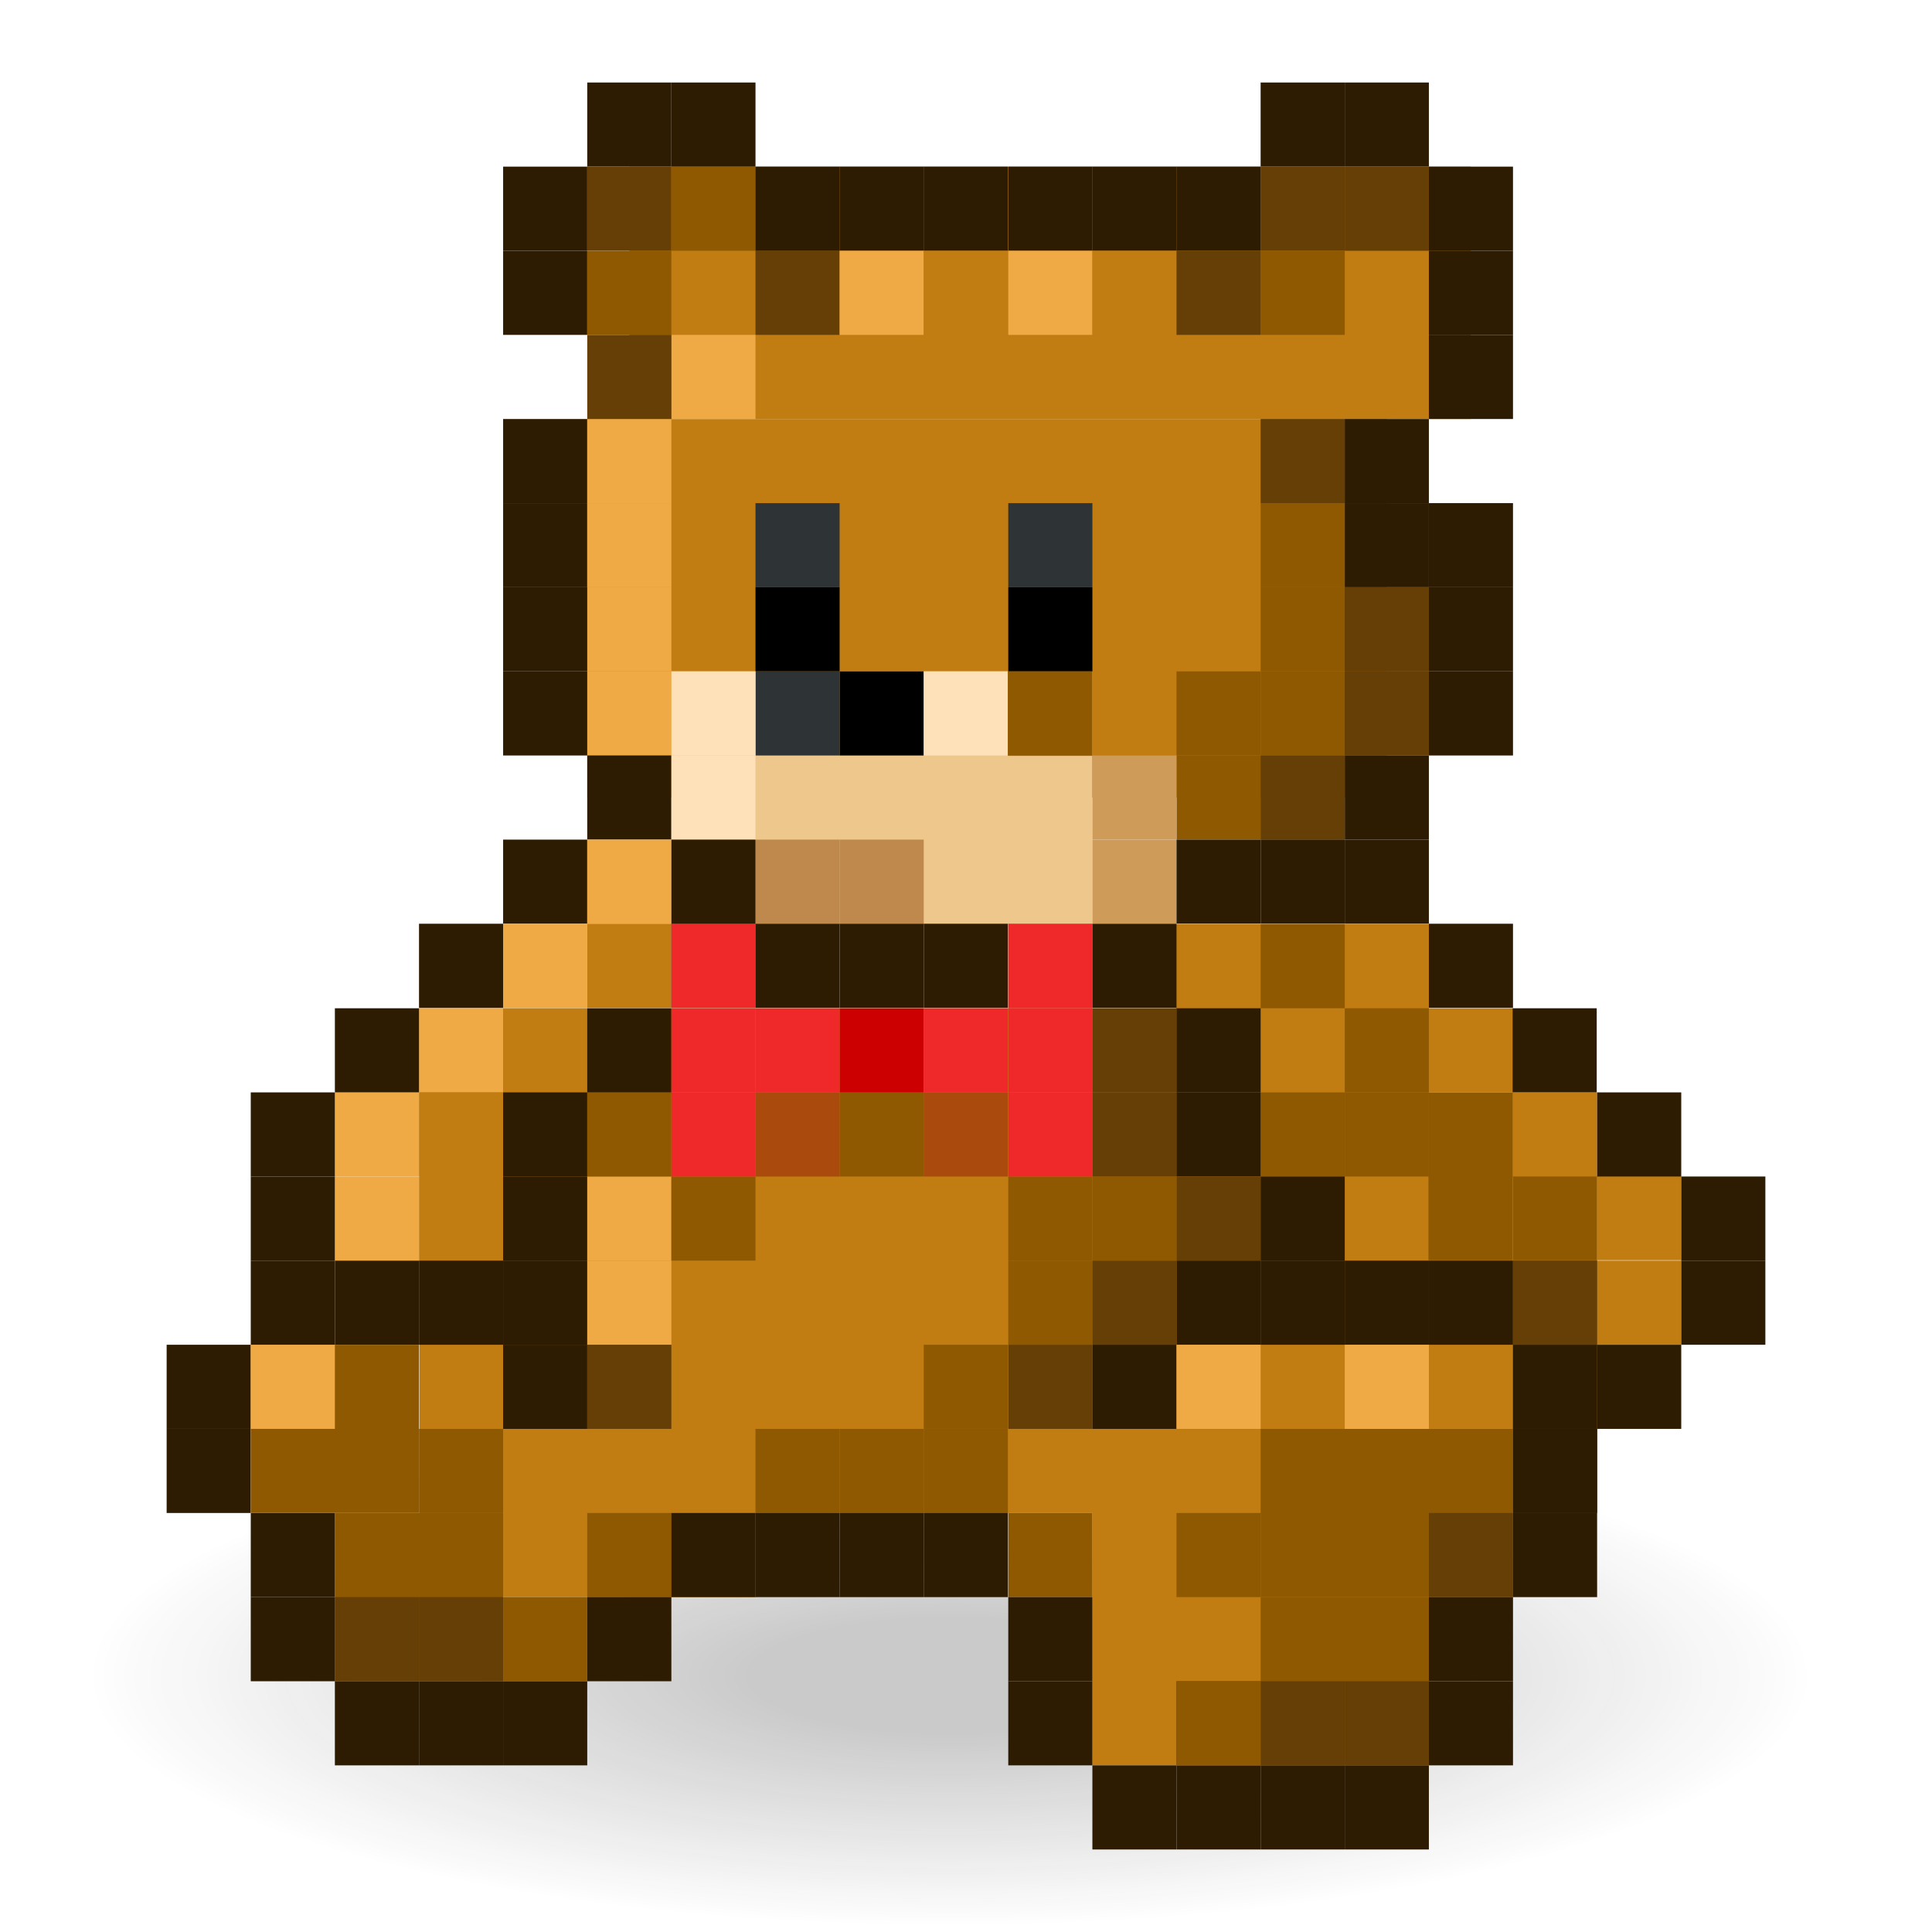 <?xml version="1.0" encoding="UTF-8"?><svg xmlns="http://www.w3.org/2000/svg" xmlns:xlink="http://www.w3.org/1999/xlink" viewBox="0 0 48 48"><defs><radialGradient id="radial-gradient" cx="-56.93" cy="91.79" fx="-56.93" fy="91.79" r="13.67" gradientTransform="translate(119.81 -3.34) scale(1.69 .49)" gradientUnits="userSpaceOnUse"><stop offset=".22" stop-color="#1a1718" stop-opacity=".5"/><stop offset=".93" stop-color="#1a1718" stop-opacity="0"/></radialGradient></defs><g style="isolation:isolate;"><g id="shadow" style="mix-blend-mode:multiply; opacity:.45;"><ellipse cx="23.88" cy="41.55" rx="22.15" ry="6.45" style="fill:url(#radial-gradient);"/></g><g id="ART"><g><g><rect x="27.14" y="33.4" width="8.36" height="10.46" style="fill:#c17d11;"/><rect x="18.77" y="25.05" width="14.64" height="12.54" style="fill:#c17d11;"/><rect x="10.42" y="25.05" width="8.36" height="14.63" style="fill:#c17d11;"/><polygon points="39.68 29.22 39.68 35.5 35.5 35.5 35.5 33.4 31.32 33.4 31.32 27.14 29.22 27.14 29.22 22.96 35.5 22.96 35.5 27.14 37.58 27.14 37.58 29.22 39.68 29.22" style="fill:#c17d11;"/><rect x="8.32" y="37.59" width="4.18" height="4.18" style="fill:#8f5902;"/><rect x="31.32" y="39.68" width="4.18" height="4.18" style="fill:#8f5902;"/><rect x="31.32" y="35.5" width="6.27" height="4.18" style="fill:#8f5902;"/><rect x="15.64" y="4.14" width="20.9" height="6.27" style="fill:#c17d11;"/><rect x="14.59" y="10.41" width="19.86" height="9.41" style="fill:#c17d11;"/><polygon points="27.14 18.78 27.14 22.96 16.68 22.96 16.68 16.68 25.04 16.68 25.04 18.78 27.14 18.78" style="fill:#eec78c;"/><rect x="14.59" y="2.05" width="2.09" height="2.09" style="fill:#2d1c02;"/><rect x="12.5" y="4.14" width="2.09" height="2.09" style="fill:#2d1c02;"/><rect x="20.86" y="4.14" width="2.09" height="2.09" style="fill:#2d1c02;"/><rect x="22.95" y="4.14" width="2.09" height="2.09" style="fill:#2d1c02;"/><rect x="25.05" y="4.14" width="2.09" height="2.09" style="fill:#2d1c02;"/><rect x="27.14" y="4.14" width="2.09" height="2.09" style="fill:#2d1c02;"/><rect x="29.23" y="4.14" width="2.09" height="2.09" style="fill:#2d1c02;"/><rect x="31.32" y="2.05" width="2.09" height="2.09" style="fill:#2d1c02;"/><rect x="33.41" y="2.05" width="2.09" height="2.09" style="fill:#2d1c02;"/><rect x="35.5" y="4.14" width="2.09" height="2.09" style="fill:#2d1c02;"/><rect x="35.5" y="6.23" width="2.09" height="2.09" style="fill:#2d1c02;"/><rect x="35.5" y="8.32" width="2.09" height="2.09" style="fill:#2d1c02;"/><rect x="33.41" y="10.41" width="2.09" height="2.09" style="fill:#2d1c02;"/><rect x="33.41" y="12.5" width="2.09" height="2.09" style="fill:#2d1c02;"/><rect x="33.41" y="14.59" width="2.09" height="2.09" style="fill:#8f5902;"/><rect x="33.41" y="16.68" width="2.09" height="2.09" style="fill:#8f5902;"/><rect x="35.5" y="14.59" width="2.09" height="2.09" style="fill:#2d1c02;"/><rect x="35.5" y="12.5" width="2.09" height="2.09" style="fill:#2d1c02;"/><rect x="35.5" y="16.68" width="2.09" height="2.09" style="fill:#2d1c02;"/><rect x="33.41" y="18.77" width="2.09" height="2.09" style="fill:#2d1c02;"/><rect x="31.32" y="12.5" width="2.09" height="2.09" style="fill:#8f5902;"/><rect x="31.32" y="14.59" width="2.09" height="2.09" style="fill:#8f5902;"/><rect x="31.32" y="16.68" width="2.09" height="2.09" style="fill:#8f5902;"/><rect x="31.32" y="18.77" width="2.09" height="2.09" style="fill:#8f5902;"/><rect x="29.23" y="16.68" width="2.09" height="2.09" style="fill:#8f5902;"/><rect x="29.23" y="18.77" width="2.09" height="2.09" style="fill:#8f5902;"/><rect x="27.14" y="18.77" width="2.09" height="2.09" style="fill:#ce9b59;"/><rect x="27.14" y="20.86" width="2.09" height="2.09" style="fill:#ce9b59;"/><rect x="31.32" y="10.41" width="2.09" height="2.09" style="fill:#663f06;"/><rect x="12.5" y="6.23" width="2.09" height="2.09" style="fill:#2d1c02;"/><rect x="14.59" y="4.14" width="2.09" height="2.09" style="fill:#663f06;"/><rect x="16.68" y="4.14" width="2.09" height="2.09" style="fill:#8f5902;"/><rect x="18.77" y="6.23" width="2.09" height="2.09" style="fill:#663f06;"/><rect x="14.59" y="6.23" width="2.09" height="2.09" style="fill:#8f5902;"/><rect x="31.32" y="4.14" width="2.09" height="2.09" style="fill:#663f06;"/><rect x="33.41" y="4.14" width="2.09" height="2.09" style="fill:#663f06;"/><rect x="31.32" y="6.23" width="2.09" height="2.09" style="fill:#8f5902;"/><rect x="12.5" y="10.41" width="2.09" height="2.09" style="fill:#2d1c02;"/><rect x="12.5" y="12.5" width="2.09" height="2.09" style="fill:#2d1c02;"/><rect x="14.59" y="10.41" width="2.09" height="2.09" style="fill:#efaa45;"/><rect x="16.68" y="8.32" width="2.09" height="2.09" style="fill:#efaa45;"/><rect x="14.59" y="8.32" width="2.09" height="2.09" style="fill:#663f06;"/><rect x="20.86" y="6.23" width="2.09" height="2.09" style="fill:#efaa45;"/><rect x="22.95" y="6.23" width="2.09" height="2.09" style="fill:#c17d11;"/><rect x="25.05" y="6.23" width="2.09" height="2.09" style="fill:#efaa45;"/><rect x="27.14" y="6.23" width="2.09" height="2.09" style="fill:#c17d11;"/><rect x="29.23" y="6.23" width="2.09" height="2.09" style="fill:#663f06;"/><rect x="14.59" y="12.5" width="2.09" height="2.09" style="fill:#efaa45;"/><rect x="14.59" y="14.59" width="2.09" height="2.09" style="fill:#efaa45;"/><rect x="14.59" y="16.68" width="2.09" height="2.09" style="fill:#efaa45;"/><rect x="12.5" y="14.59" width="2.09" height="2.09" style="fill:#2d1c02;"/><rect x="12.5" y="16.68" width="2.09" height="2.09" style="fill:#2d1c02;"/><rect x="18.77" y="14.59" width="2.09" height="2.09"/><rect x="18.77" y="16.68" width="2.09" height="2.09" style="fill:#2e3436;"/><rect x="20.86" y="16.68" width="2.09" height="2.09"/><rect x="25.05" y="14.59" width="2.09" height="2.09"/><rect x="18.77" y="12.5" width="2.09" height="2.09" style="fill:#2e3436;"/><rect x="25.05" y="12.5" width="2.09" height="2.09" style="fill:#2e3436;"/><rect x="14.59" y="18.77" width="2.09" height="2.09" style="fill:#2d1c02;"/><rect x="12.5" y="20.86" width="2.09" height="2.09" style="fill:#2d1c02;"/><g><rect x="14.59" y="20.86" width="2.09" height="2.09" style="fill:#efaa45;"/><rect x="18.77" y="20.86" width="2.09" height="2.09" style="fill:#bf884c;"/><rect x="16.68" y="18.77" width="2.09" height="2.09" style="fill:#ffe1b9;"/><rect x="16.68" y="16.68" width="2.09" height="2.09" style="fill:#ffe1b9;"/><rect x="22.95" y="16.68" width="2.09" height="2.09" style="fill:#ffe1b9;"/><rect x="25.04" y="16.68" width="2.09" height="2.09" style="fill:#8f5902;"/><rect x="20.86" y="20.86" width="2.09" height="2.09" style="fill:#bf884c;"/><rect x="33.41" y="22.96" width="2.09" height="2.09" style="fill:#c17d11;"/><rect x="33.41" y="25.05" width="2.09" height="2.09" style="fill:#8f5902;"/><rect x="31.32" y="27.14" width="2.09" height="2.09" style="fill:#8f5902;"/><rect x="18.77" y="35.5" width="2.09" height="2.09" style="fill:#8f5902;"/><rect x="14.59" y="37.59" width="2.09" height="2.09" style="fill:#8f5902;"/><rect x="12.5" y="39.68" width="2.09" height="2.09" style="fill:#8f5902;"/><rect x="20.86" y="35.5" width="2.09" height="2.09" style="fill:#8f5902;"/><rect x="22.95" y="35.5" width="2.09" height="2.09" style="fill:#8f5902;"/><rect x="25.05" y="37.59" width="2.09" height="2.09" style="fill:#8f5902;"/><rect x="35.5" y="27.14" width="2.09" height="2.09" style="fill:#8f5902;"/><rect x="37.59" y="29.22" width="2.09" height="2.09" style="fill:#8f5902;"/><rect x="33.41" y="27.14" width="2.09" height="2.09" style="fill:#8f5902;"/><rect x="35.49" y="29.22" width="2.09" height="2.09" style="fill:#8f5902;"/><rect x="37.59" y="31.32" width="2.09" height="2.09" style="fill:#8f5902;"/><rect x="35.5" y="25.05" width="2.09" height="2.09" style="fill:#c17d11;"/><rect x="37.59" y="27.14" width="2.09" height="2.09" style="fill:#c17d11;"/><rect x="39.68" y="29.22" width="2.09" height="2.09" style="fill:#c17d11;"/><rect x="39.68" y="31.32" width="2.09" height="2.09" style="fill:#c17d11;"/><rect x="37.59" y="33.41" width="2.09" height="2.09" style="fill:#8f5902;"/><rect x="31.32" y="22.96" width="2.09" height="2.09" style="fill:#8f5902;"/><rect x="12.5" y="22.95" width="2.09" height="2.09" style="fill:#efaa45;"/><rect x="10.41" y="25.05" width="2.09" height="2.09" style="fill:#efaa45;"/><rect x="8.32" y="27.14" width="2.09" height="2.09" style="fill:#efaa45;"/></g><g><rect x="14.59" y="22.95" width="2.09" height="2.09" style="fill:#c17d11;"/><rect x="12.5" y="25.05" width="2.09" height="2.09" style="fill:#c17d11;"/><rect x="10.41" y="27.14" width="2.09" height="2.09" style="fill:#c17d11;"/><rect x="10.41" y="29.23" width="2.09" height="2.09" style="fill:#c17d11;"/><rect x="8.32" y="29.23" width="2.09" height="2.09" style="fill:#efaa45;"/></g><rect x="10.41" y="22.95" width="2.09" height="2.09" style="fill:#2d1c02;"/><rect x="8.32" y="25.05" width="2.09" height="2.09" style="fill:#2d1c02;"/><rect x="6.23" y="27.14" width="2.09" height="2.09" style="fill:#2d1c02;"/><rect x="6.23" y="29.23" width="2.09" height="2.09" style="fill:#2d1c02;"/><rect x="8.32" y="31.32" width="2.09" height="2.09" style="fill:#2d1c02;"/><rect x="10.41" y="31.32" width="2.09" height="2.09" style="fill:#2d1c02;"/><rect x="12.5" y="31.32" width="2.09" height="2.09" style="fill:#2d1c02;"/><rect x="12.5" y="29.23" width="2.09" height="2.09" style="fill:#2d1c02;"/><rect x="12.5" y="27.14" width="2.09" height="2.09" style="fill:#2d1c02;"/><rect x="14.59" y="29.23" width="2.09" height="2.09" style="fill:#efaa45;"/><rect x="16.68" y="29.23" width="2.09" height="2.09" style="fill:#8f5902;"/><rect x="14.59" y="31.32" width="2.09" height="2.09" style="fill:#efaa45;"/><rect x="14.59" y="27.14" width="2.09" height="2.09" style="fill:#8f5902;"/><rect x="18.77" y="27.14" width="2.09" height="2.09" style="fill:#8f5902;"/><rect x="20.86" y="27.14" width="2.09" height="2.09" style="fill:#8f5902;"/><rect x="22.95" y="27.14" width="2.09" height="2.09" style="fill:#8f5902;"/><rect x="14.59" y="25.05" width="2.09" height="2.09" style="fill:#2d1c02;"/><rect x="16.68" y="22.95" width="2.09" height="2.09" style="fill:#2d1c02;"/><rect x="16.68" y="20.86" width="2.09" height="2.09" style="fill:#2d1c02;"/><rect x="18.77" y="22.95" width="2.09" height="2.09" style="fill:#2d1c02;"/><rect x="20.86" y="22.95" width="2.09" height="2.09" style="fill:#2d1c02;"/><rect x="22.95" y="22.95" width="2.09" height="2.09" style="fill:#2d1c02;"/><rect x="12.5" y="33.41" width="2.09" height="2.09" style="fill:#2d1c02;"/><rect x="14.59" y="33.41" width="2.09" height="2.09" style="fill:#663f06;"/><rect x="4.14" y="33.41" width="2.09" height="2.09" style="fill:#2d1c02;"/><rect x="6.23" y="31.32" width="2.09" height="2.09" style="fill:#2d1c02;"/><rect x="4.14" y="35.5" width="2.09" height="2.09" style="fill:#2d1c02;"/><rect x="10.41" y="35.5" width="2.09" height="2.09" style="fill:#8f5902;"/><rect x="22.95" y="33.41" width="2.09" height="2.09" style="fill:#8f5902;"/><rect x="25.05" y="31.32" width="2.09" height="2.09" style="fill:#8f5902;"/><rect x="27.14" y="29.23" width="2.09" height="2.09" style="fill:#8f5902;"/><rect x="25.05" y="29.23" width="2.09" height="2.09" style="fill:#8f5902;"/><rect x="27.14" y="27.14" width="2.09" height="2.09" style="fill:#663f06;"/><rect x="27.14" y="25.05" width="2.09" height="2.09" style="fill:#663f06;"/><rect x="33.41" y="16.68" width="2.09" height="2.09" style="fill:#663f06;"/><rect x="31.32" y="18.77" width="2.09" height="2.09" style="fill:#663f06;"/><rect x="33.41" y="14.59" width="2.09" height="2.09" style="fill:#663f06;"/><rect x="20.86" y="25.05" width="2.09" height="2.09" style="fill:#c00;"/><rect x="18.77" y="25.05" width="2.09" height="2.09" style="fill:#ef2929;"/><rect x="16.68" y="25.05" width="2.09" height="2.09" style="fill:#ef2929;"/><rect x="16.68" y="22.95" width="2.09" height="2.09" style="fill:#ef2929;"/><rect x="16.68" y="27.14" width="2.09" height="2.09" style="fill:#ef2929;"/><rect x="22.95" y="25.05" width="2.09" height="2.09" style="fill:#ef2929;"/><rect x="25.05" y="27.14" width="2.09" height="2.09" style="fill:#ef2929;"/><rect x="25.05" y="25.05" width="2.09" height="2.09" style="fill:#ef2929;"/><rect x="25.05" y="22.95" width="2.09" height="2.09" style="fill:#8f5902;"/><rect x="6.23" y="37.59" width="2.09" height="2.09" style="fill:#2d1c02;"/><rect x="6.23" y="39.68" width="2.09" height="2.09" style="fill:#2d1c02;"/><rect x="8.32" y="41.77" width="2.09" height="2.09" style="fill:#2d1c02;"/><rect x="10.41" y="41.77" width="2.09" height="2.09" style="fill:#2d1c02;"/><rect x="12.5" y="41.77" width="2.09" height="2.09" style="fill:#2d1c02;"/><rect x="14.59" y="39.68" width="2.09" height="2.09" style="fill:#2d1c02;"/><rect x="16.68" y="37.59" width="2.09" height="2.09" style="fill:#2d1c02;"/><rect x="18.77" y="37.59" width="2.09" height="2.09" style="fill:#2d1c02;"/><rect x="20.86" y="37.59" width="2.09" height="2.09" style="fill:#2d1c02;"/><rect x="22.95" y="37.59" width="2.09" height="2.09" style="fill:#2d1c02;"/><rect x="25.05" y="39.68" width="2.09" height="2.09" style="fill:#2d1c02;"/><rect x="25.05" y="41.77" width="2.09" height="2.09" style="fill:#2d1c02;"/><rect x="27.14" y="43.86" width="2.09" height="2.09" style="fill:#2d1c02;"/><rect x="29.23" y="43.86" width="2.09" height="2.09" style="fill:#2d1c02;"/><rect x="31.32" y="43.86" width="2.09" height="2.09" style="fill:#2d1c02;"/><rect x="33.41" y="43.86" width="2.09" height="2.09" style="fill:#2d1c02;"/><rect x="35.5" y="41.77" width="2.09" height="2.09" style="fill:#2d1c02;"/><rect x="35.5" y="39.68" width="2.09" height="2.09" style="fill:#2d1c02;"/><rect x="37.59" y="37.59" width="2.09" height="2.09" style="fill:#2d1c02;"/><rect x="37.59" y="35.5" width="2.09" height="2.09" style="fill:#2d1c02;"/><rect x="37.59" y="35.5" width="2.09" height="2.09" style="fill:#2d1c02;"/><rect x="39.68" y="33.41" width="2.09" height="2.09" style="fill:#2d1c02;"/><rect x="41.77" y="31.32" width="2.09" height="2.09" style="fill:#2d1c02;"/><rect x="41.77" y="29.23" width="2.09" height="2.09" style="fill:#2d1c02;"/><rect x="39.68" y="27.14" width="2.09" height="2.09" style="fill:#2d1c02;"/><rect x="37.58" y="25.05" width="2.09" height="2.09" style="fill:#2d1c02;"/><rect x="35.5" y="22.95" width="2.09" height="2.09" style="fill:#2d1c02;"/><rect x="31.32" y="20.86" width="2.09" height="2.09" style="fill:#2d1c02;"/><rect x="33.41" y="20.86" width="2.09" height="2.09" style="fill:#2d1c02;"/><rect x="29.23" y="20.86" width="2.09" height="2.09" style="fill:#2d1c02;"/><rect x="27.14" y="22.95" width="2.09" height="2.09" style="fill:#2d1c02;"/><rect x="29.23" y="25.05" width="2.09" height="2.09" style="fill:#2d1c02;"/><rect x="29.23" y="27.14" width="2.09" height="2.09" style="fill:#2d1c02;"/><rect x="29.23" y="29.23" width="2.09" height="2.09" style="fill:#663f06;"/><rect x="31.32" y="29.23" width="2.09" height="2.09" style="fill:#2d1c02;"/><rect x="29.23" y="31.32" width="2.09" height="2.09" style="fill:#2d1c02;"/><rect x="27.14" y="31.32" width="2.09" height="2.09" style="fill:#663f06;"/><rect x="27.14" y="33.41" width="2.09" height="2.09" style="fill:#2d1c02;"/><rect x="25.05" y="33.41" width="2.09" height="2.09" style="fill:#663f06;"/><rect x="31.32" y="31.32" width="2.09" height="2.09" style="fill:#2d1c02;"/><rect x="33.41" y="31.32" width="2.09" height="2.09" style="fill:#2d1c02;"/><rect x="35.5" y="31.32" width="2.09" height="2.09" style="fill:#2d1c02;"/><rect x="37.59" y="33.41" width="2.09" height="2.09" style="fill:#2d1c02;"/><rect x="33.41" y="33.41" width="2.09" height="2.09" style="fill:#efaa45;"/><rect x="29.23" y="33.41" width="2.09" height="2.09" style="fill:#efaa45;"/><rect x="29.23" y="37.59" width="2.09" height="2.09" style="fill:#8f5902;"/><rect x="16.68" y="2.05" width="2.09" height="2.09" style="fill:#2d1c02;"/><rect x="18.77" y="4.14" width="2.09" height="2.09" style="fill:#2d1c02;"/><rect x="6.23" y="33.41" width="4.18" height="4.18" style="fill:#8f5902;"/></g><rect x="25.05" y="22.96" width="2.09" height="2.09" style="fill:#ef2929;"/><rect x="18.77" y="27.14" width="2.09" height="2.09" style="fill:#ef2929; opacity:.3;"/><rect x="22.95" y="27.14" width="2.09" height="2.09" style="fill:#ef2929; opacity:.3;"/><rect x="6.23" y="33.41" width="2.09" height="2.09" style="fill:#efaa45;"/><rect x="10.41" y="39.68" width="2.09" height="2.09" style="fill:#663f06;"/><rect x="8.32" y="39.68" width="2.09" height="2.09" style="fill:#663f06;"/><rect x="31.32" y="41.77" width="2.09" height="2.09" style="fill:#663f06;"/><rect x="33.41" y="41.77" width="2.09" height="2.09" style="fill:#663f06;"/><rect x="35.5" y="37.59" width="2.09" height="2.09" style="fill:#663f06;"/><rect x="37.59" y="31.32" width="2.09" height="2.09" style="fill:#663f06;"/><rect x="29.23" y="41.77" width="2.09" height="2.09" style="fill:#663f06;"/><rect x="29.23" y="41.77" width="2.09" height="2.09" style="fill:#8f5902;"/></g></g></g></svg>